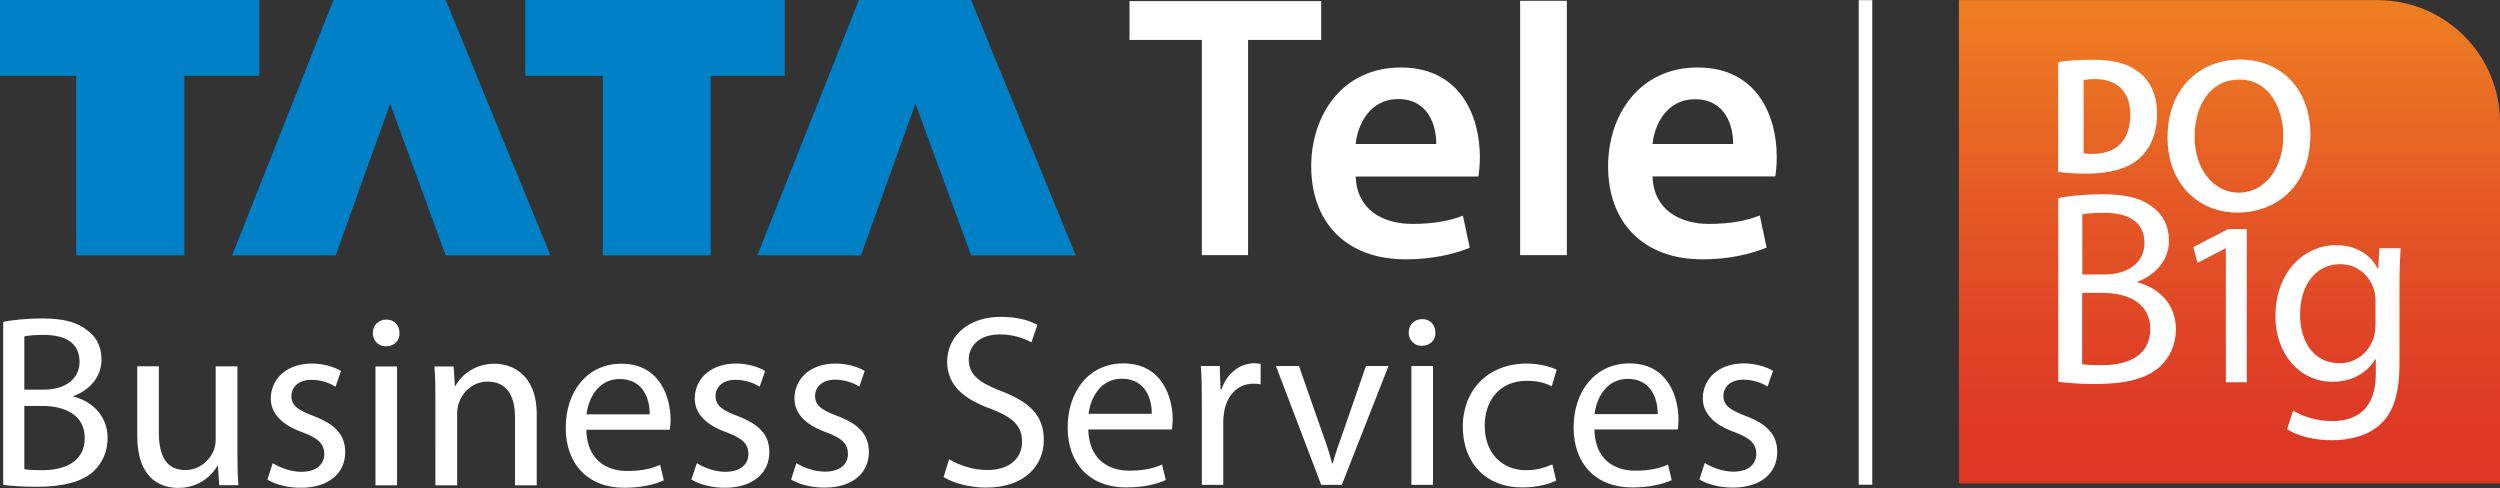 <svg version="1.2" xmlns="http://www.w3.org/2000/svg" viewBox="0 0 1552 303" width="1552" height="303">
	<rect x="0" y="0" width="1552" height="303" fill="#333333" stroke="none"/>
	<title>logo</title>
	<defs>
		<linearGradient id="g1" x2="1" gradientUnits="userSpaceOnUse" gradientTransform="matrix(0,300.019,-335.893,0,1384.054,.068)">
			<stop offset="0" stop-color="#ef7f22"/>
			<stop offset=".247" stop-color="#e86824"/>
			<stop offset=".551" stop-color="#e24e26"/>
			<stop offset=".813" stop-color="#de3c26"/>
			<stop offset="1" stop-color="#dd3526"/>
		</linearGradient>
	</defs>
	<style>
		.s0 { fill: #ffffff } 
		.s1 { fill: url(#g1) } 
		.s2 { fill: #0080c6 } 
	</style>
	<path class="s0" d="m1.9 301c4.4 0.6 11.5 1.2 20.6 1.2 16.8 0 28.4-3.1 35.6-9.6 5.2-5.1 8.7-11.8 8.7-20.6 0-15.3-11.4-23.4-21.2-25.8v-0.3c10.8-4 17.4-12.6 17.4-22.6 0-8.1-3.2-14.2-8.6-18.1-6.4-5.2-14.9-7.5-28.2-7.5-9.3 0-18.5 0.9-24.2 2.1v101.2zm13.2-92.2c2.2-0.4 5.7-0.9 11.8-0.9 13.4 0 22.5 4.7 22.5 16.8 0 9.9-8.2 17.2-22.2 17.2h-12.1zm0 43.2h11c14.5 0 26.5 5.8 26.5 19.9 0 14.9-12.6 20-26.4 20-4.7 0-8.5-0.2-11.1-0.6zm132.3-24.6h-13.5v45.3c0 2.5-0.4 4.9-1.2 6.9-2.4 6-8.7 12.2-17.7 12.2-12.2 0-16.4-9.4-16.4-23.5v-40.9h-13.4v43.2c0 25.9 13.8 32.3 25.4 32.3 13.1 0 20.9-7.8 24.4-13.7h0.3l0.8 12h11.9c-0.5-5.8-0.6-12.5-0.6-20.1zm18.6 70.4c5.2 3 12.6 5 20.7 5 17.6 0 27.6-9.2 27.6-22.1 0-11-6.5-17.4-19.3-22.3-9.7-3.7-14.1-6.4-14.1-12.5 0-5.5 4.4-10.1 12.3-10.1 6.9 0 12.2 2.4 15.1 4.3l3.4-9.8c-4.1-2.5-10.7-4.6-18.1-4.6-15.9 0-25.5 9.8-25.5 21.7 0 8.8 6.3 16.2 19.5 20.9 9.9 3.7 13.7 7.2 13.7 13.6 0 6.1-4.5 11-14.3 11-6.7 0-13.7-2.8-17.7-5.4zm80.5 3.5v-73.8h-13.4v73.8h13.4zm-6.7-102.9c-4.8 0-8.4 3.6-8.4 8.3 0 4.6 3.4 8.3 8.1 8.3 5.4 0 8.7-3.7 8.5-8.3 0-4.7-3.1-8.3-8.2-8.3zm30.5 102.9h13.5v-44.4c0-2.3 0.3-4.5 0.9-6.2 2.3-7.5 9.1-13.8 18-13.8 12.6 0 17 9.9 17 21.8v42.6h13.5v-44c0-25.4-15.9-31.5-26.1-31.5-12.2 0-20.7 6.9-24.4 13.9h-0.3l-0.8-12.2h-11.9c0.5 6.1 0.6 12.3 0.6 20zm145.5-34.5c0.2-1.3 0.5-3.5 0.5-6.2 0-13.6-6.4-34.8-30.5-34.8-21.5 0-34.6 17.5-34.6 39.8 0 22.3 13.6 37.2 36.3 37.2 11.7 0 19.8-2.4 24.6-4.6l-2.3-9.6c-5.1 2.2-10.9 3.8-20.5 3.8-13.4 0-25-7.5-25.3-25.6h51.8zm-51.7-9.6c1.1-9.4 7-21.9 20.6-21.9 15.1 0 18.8 13.3 18.6 21.9zm65.1 40.5c5.2 3.1 12.7 5.1 20.7 5.1 17.6 0 27.7-9.2 27.7-22.2 0-10.9-6.6-17.3-19.4-22.2-9.6-3.7-14-6.4-14-12.6 0-5.4 4.4-10 12.3-10 6.9 0 12.2 2.4 15.1 4.3l3.4-9.8c-4.2-2.5-10.7-4.6-18.2-4.6-15.9 0-25.5 9.8-25.5 21.7 0 8.8 6.3 16.2 19.5 20.9 10 3.7 13.8 7.2 13.8 13.6 0 6.1-4.6 11-14.4 11-6.7 0-13.7-2.8-17.6-5.4zm61.9 0c5.2 3.1 12.6 5 20.7 5 17.6 0 27.6-9.1 27.6-22.1 0-11-6.5-17.4-19.4-22.3-9.6-3.6-14-6.4-14-12.5 0-5.5 4.4-10.1 12.4-10.1 6.8 0 12.2 2.5 15.1 4.3l3.3-9.7c-4.1-2.5-10.7-4.6-18.2-4.6-15.8 0-25.4 9.7-25.4 21.6 0 8.9 6.2 16.2 19.5 21 9.9 3.6 13.7 7.1 13.7 13.6 0 6-4.5 10.9-14.3 10.9-6.7 0-13.7-2.7-17.7-5.3zm94.7-1.6c5.5 3.7 16.3 6.6 26.2 6.6 24.3 0 36-13.8 36-29.6 0-15.1-8.8-23.5-26.2-30.2-14.2-5.5-20.4-10.3-20.4-19.9 0-7 5.3-15.4 19.4-15.4 9.3 0 16.1 3.1 19.5 4.9l3.7-10.8c-4.6-2.6-12.2-5-22.8-5-20 0-33.2 11.9-33.2 27.9 0 14.5 10.3 23.2 27.1 29.2 13.9 5.3 19.4 10.8 19.4 20.4 0 10.4-7.9 17.6-21.5 17.6-9.2 0-17.8-3.1-23.8-6.7zm141.7-29.5c0.1-1.3 0.5-3.5 0.5-6.2 0-13.6-6.5-34.8-30.6-34.8-21.5 0-34.6 17.5-34.6 39.8 0 22.3 13.6 37.2 36.3 37.2 11.8 0 19.9-2.4 24.6-4.6l-2.3-9.6c-5 2.2-10.8 3.8-20.4 3.8-13.4 0-25-7.5-25.4-25.6h51.9zm-51.7-9.7c1.1-9.3 7-21.8 20.6-21.8 15.1 0 18.8 13.3 18.6 21.8zm70.3 44.1h13.3v-39.3c0-2.3 0.3-4.5 0.6-6.3 1.8-10.1 8.5-17.2 18-17.2 1.8 0 3.2 0.1 4.6 0.4v-12.6c-1.3-0.3-2.3-0.5-3.8-0.5-9.1 0-17.1 6.2-20.5 16.2h-0.6l-0.5-14.5h-11.7c0.5 6.9 0.6 14.3 0.6 23zm46-73.8l28.1 73.8h12.8l29-73.8h-14l-14.4 41.5c-2.4 6.7-4.6 12.8-6.2 18.9h-0.5c-1.5-6.1-3.5-12.2-6-18.9l-14.5-41.5zm97.5 73.8v-73.8h-13.4v73.8h13.4zm-6.7-102.9c-4.9 0-8.4 3.6-8.4 8.4 0 4.5 3.4 8.2 8.1 8.2 5.3 0 8.7-3.7 8.5-8.2 0-4.8-3.2-8.4-8.2-8.4zm80.8 90.2c-3.8 1.6-8.8 3.6-16.4 3.6-14.7 0-25.6-10.5-25.6-27.6 0-15.4 9.1-27.9 26-27.9 7.3 0 12.4 1.6 15.6 3.5l3.1-10.4c-3.7-1.8-10.7-3.8-18.6-3.8-24.1 0-39.7 16.5-39.7 39.2 0 22.6 14.5 37.7 36.8 37.7 9.9 0 17.7-2.4 21.2-4.3zm77.9-21.6c0.1-1.4 0.4-3.6 0.4-6.3 0-13.6-6.4-34.8-30.4-34.8-21.5 0-34.7 17.5-34.7 39.8 0 22.3 13.6 37.2 36.3 37.2 11.8 0 19.9-2.4 24.6-4.5l-2.3-9.7c-5 2.2-10.8 3.8-20.4 3.8-13.4 0-25-7.4-25.3-25.6h51.8zm-51.7-9.6c1-9.3 7-21.9 20.6-21.9 15.1 0 18.7 13.3 18.6 21.9zm65.1 40.6c5.2 3 12.6 5 20.7 5 17.6 0 27.6-9.1 27.6-22.1 0-11-6.5-17.4-19.4-22.3-9.6-3.7-14-6.4-14-12.5 0-5.5 4.4-10.1 12.3-10.1 6.9 0 12.2 2.4 15.1 4.3l3.4-9.8c-4.1-2.4-10.7-4.6-18.2-4.6-15.8 0-25.4 9.8-25.4 21.7 0 8.8 6.3 16.2 19.5 20.9 9.9 3.7 13.7 7.2 13.7 13.6 0 6.1-4.5 11-14.3 11-6.7 0-13.7-2.8-17.7-5.4z"/>
	<path class="s1" d="m1216.1 0.1h259.9c42 0 76 34 76 76v224h-335.9z"/>
	<path class="s0" d="m1277.7 106.7c4 0.6 9.7 1.1 17.9 1.1 13.6 0 24.7-2.9 32-9 6.7-5.7 11.5-14.9 11.5-28.1 0-12.3-4.5-20.9-11.7-26.2-6.7-5.1-15.3-7.4-28.4-7.4-8 0-15.5 0.5-21.3 1.4zm15.8-57c1.4-0.3 3.6-0.6 7.1-0.6 13.5 0 21.9 7.6 21.9 22 0 16.6-9.3 24.5-23.5 24.4-2 0-4.2 0-5.5-0.4v-45.4z"/>
	<path class="s0" d="m1277.7 237c5 0.7 12.9 1.4 23.3 1.4 18.9 0 31.9-3.5 40-10.9 5.9-5.6 9.8-13.2 9.8-23.2 0-17.2-12.9-26.3-23.9-29v-0.4c12.2-4.5 19.6-14.3 19.6-25.4 0-9.1-3.6-16-9.6-20.5-7.2-5.9-16.9-8.4-31.8-8.4-10.5 0-20.8 1-27.3 2.4v114zm15-103.9c2.4-0.5 6.3-1 13.2-1 15.1 0 25.4 5.3 25.4 18.9 0 11.2-9.3 19.4-25.1 19.4h-13.5zm0 48.7h12.3c16.3 0 29.9 6.6 29.9 22.4 0 16.8-14.2 22.5-29.7 22.5-5.4 0-9.6-0.1-12.6-0.6v-44.3z"/>
	<path class="s0" d="m1381.8 237.3h13v-95.1h-11.5l-21.7 11.2 2.6 9.8 17.3-9h0.3z"/>
	<path class="s0" d="m1477.1 154.1l-0.7 12.6h-0.3c-3.6-6.9-11.6-14.5-26-14.5-19.1 0-37.5 16-37.5 44.2 0 23.1 14.8 40.6 35.4 40.6 12.9 0 21.9-6.2 26.5-13.9h0.4v9.2c0 21-11.4 29.1-26.9 29.1-10.3 0-18.9-3.1-24.4-6.5l-3.8 11.5c6.7 4.5 17.7 6.9 27.7 6.9 10.5 0 22.2-2.4 30.3-10 8-7.2 11.8-18.9 11.8-38v-48.3c0-10.2 0.4-16.9 0.7-22.9h-13.2zm-2.4 47.8c0 2.6-0.4 5.5-1.2 8.1-3.3 9.6-11.7 15.5-21 15.5-16.3 0-24.6-13.6-24.6-30 0-19.3 10.3-31.5 24.8-31.5 11 0 18.4 7.2 21.1 16 0.7 2.1 0.9 4.3 0.9 6.9z"/>
	<path class="s0" d="m1390.7 37c-25.2 0-45.1 17.9-45.1 48.3 0 28.7 19 46.7 43.6 46.7 21.9 0 45.1-14.7 45.1-48.3 0.1-27.7-17.5-46.7-43.6-46.7zm-0.4 12.4c19.5 0 27.2 19.5 27.2 34.9 0 20.5-11.8 35.3-27.6 35.3-16.1 0-27.5-15-27.5-34.9 0-17.3 8.4-35.3 27.9-35.3z"/>
	<path fill-rule="evenodd" class="s0" d="m1162.3 0.1v300.8h-8.4v-300.8z"/>
	<path class="s0" d="m746.1 158.4h28.7v-133.6h45.4v-24.1h-119v24.1h44.9zm171.7-48.9c0.4-2.5 0.9-6.8 0.9-12.1 0-25-11.9-55.5-49.1-55.5-36.4 0-55.6 29.7-55.6 61.3 0 34.9 21.7 57.8 58.7 57.8 16.3 0 29.9-3.2 39.7-7.2l-4.2-19.9c-8.7 3.3-18.2 5.1-31.6 5.1-18.2 0-34.3-8.9-35-29.4h76.2zm-76.2-20.1c1.2-11.8 8.6-27.9 26.4-27.9 19.2 0 23.8 17.3 23.6 27.9zm102.1 69h29v-157.9h-29zm158.4-48.9c0.4-2.6 0.9-6.8 0.9-12.2 0-25-11.9-55.4-49.1-55.4-36.4 0-55.6 29.7-55.6 61.3 0 34.8 21.7 57.8 58.6 57.8 16.4 0 30-3.3 39.8-7.3l-4.2-19.9c-8.7 3.3-18.3 5.2-31.6 5.2-18.2 0-34.4-8.9-35-29.5h76.2zm-76.2-20.1c1.1-11.7 8.6-27.8 26.4-27.8 19.2 0 23.8 17.2 23.6 27.8z"/>
	<path fill-rule="evenodd" class="s2" d="m0 0h161v47.1h-46.6v111.4h-67.1v-111.4h-47.3z"/>
	<path fill-rule="evenodd" class="s2" d="m242.2 64.4l-33.8 94.1h-64.3l62.9-158.5h69.7l65 158.5h-65z"/>
	<path fill-rule="evenodd" class="s2" d="m326.1 0h161.1v47.1h-46v111.4h-67v-111.4h-48.1z"/>
	<path fill-rule="evenodd" class="s2" d="m568.3 64.4l-33.8 94.1h-64.3l63-158.5h69.7l64.9 158.5h-64.9z"/>
</svg>